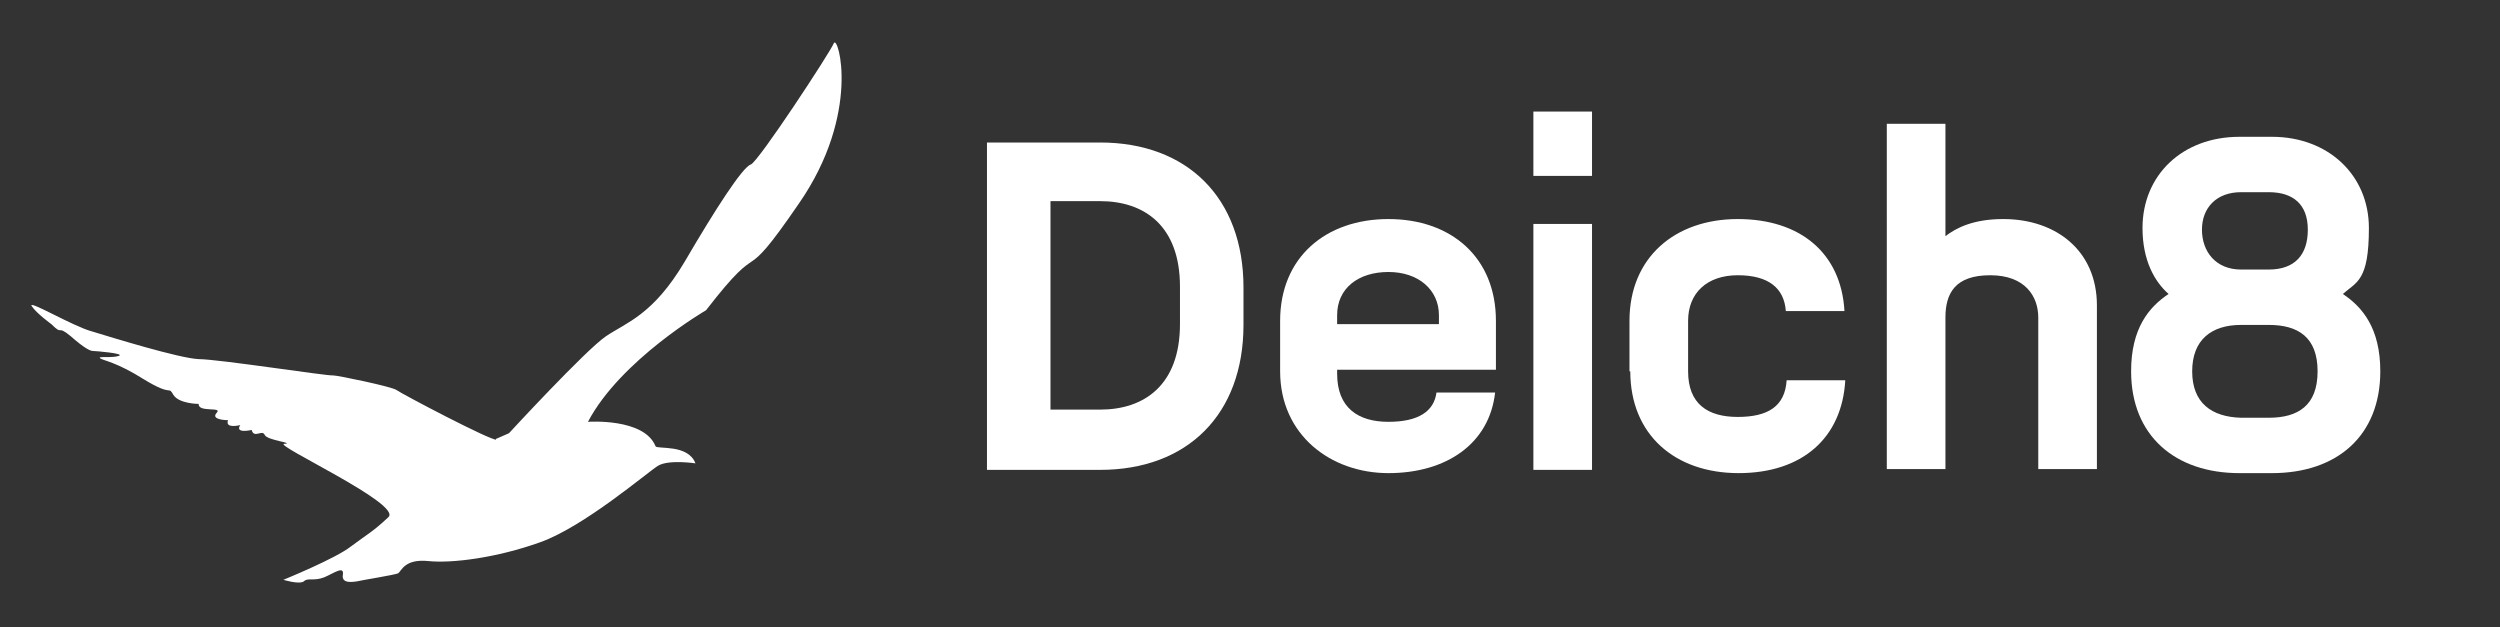 <?xml version="1.0" encoding="UTF-8"?>
<svg id="Ebene_1" xmlns="http://www.w3.org/2000/svg" version="1.1" viewBox="0 0 307 77">
  <rect x="0" y="0" width="307" height="77" fill="#333333" stroke="none"/>
  <!-- Generator: Adobe Illustrator 29.8.2, SVG Export Plug-In . SVG Version: 2.1.1 Build 3)  -->
  <defs>
    <style>
      .st0 {
        fill: #fff;
      }
    </style>
  </defs>
  <path class="st0" d="M60.9,53.9l1.6-.7s9.4-10.2,11.9-11.9c2.5-1.7,5.8-2.6,9.7-9.2,3.8-6.5,7.1-11.6,8.1-11.9.9-.3,9.7-13.7,10.2-14.9.5-1.1,3.4,8.6-4.3,19.7-7.6,11.1-3.9,3.4-11.4,13.1,0,0-10.5,6.1-14.5,13.7,0,0,6.9-.5,8.3,3,.2.4,4-.3,4.9,2.1,0,0-3.3-.5-4.6.3-1.3.8-9.1,7.5-14.5,9.4-5.3,1.9-10.8,2.6-13.7,2.3-2.9-.3-3.3,1.2-3.7,1.5-.4.2-4.8.9-5.1,1-.2,0-1.9.4-1.7-.8.2-1.2-1.1-.2-2.3.3-1.3.5-2,0-2.5.5-.6.4-2.5-.2-2.5-.2,0,0,6.4-2.6,8.3-4.1,2-1.5,2.7-1.8,4.6-3.6,1.7-1.6-14.2-8.9-12.8-9s-2.1-.4-2.4-1.1c-.3-.7-1.3.5-1.6-.6,0,0-2.1.5-1.4-.6,0,0-1.9.5-1.5-.6,0,0-2.2,0-1.4-.9.8-.8-2.3,0-2.2-1.1,0,0-2.4,0-3.1-1.1-.7-1.2,0,.3-3.6-1.9-3.5-2.2-5-2.3-5.4-2.6s1.5,0,2.3-.3-2.9-.6-3.2-.6-1-.3-2.7-1.8c-1.8-1.5-.9,0-2.4-1.5-1.4-1.6,0,0,0,0,0,0-1.8-1.3-2.4-2.2s5.1,2.5,7.4,3.1c2.3.7,10.7,3.3,13.1,3.4,2.4,0,15.9,2.1,16.5,2,.6,0,7.3,1.4,7.8,1.8.5.4,11.7,6.3,12.3,6.1h-.2.1Z"/>
  <g>
    <path class="st0" d="M121.2,17.5h13.9c10.7,0,17.6,6.8,17.6,17.8v4.6c0,11-6.9,17.8-17.6,17.8h-13.9V17.5ZM144.9,39.8v-4.6c0-7.5-4.4-10.5-9.8-10.5h-6.1v25.6h6.1c5.4,0,9.8-3,9.8-10.5Z"/>
    <path class="st0" d="M157.2,45.6v-6.2c0-7.8,5.6-12.5,13.3-12.5s13.2,4.7,13.2,12.5v6h-19.5v.5c0,4.2,2.6,5.9,6.3,5.9s5.6-1.3,5.9-3.6h7.2c-.7,6.3-6,9.9-13.1,9.9s-13.3-4.7-13.3-12.5ZM176.7,39.8v-1.1c0-3.1-2.5-5.3-6.2-5.3s-6.3,2-6.3,5.3v1.1h12.5Z"/>
    <path class="st0" d="M188.3,13.7h7.2v7.9h-7.2v-7.9ZM188.3,27.5h7.2v30.2h-7.2v-30.2Z"/>
    <path class="st0" d="M200.1,45.6v-6.2c0-7.8,5.6-12.5,13.3-12.5s12.7,4.2,13.1,11.3h-7.2c-.2-2.8-2.1-4.4-5.9-4.4s-6.1,2.2-6.1,5.6v6.2c0,4,2.4,5.6,6.1,5.6s5.8-1.3,6-4.5h7.2c-.4,7.1-5.3,11.4-13.1,11.4s-13.3-4.7-13.3-12.5Z"/>
    <path class="st0" d="M231.7,15.2h7.2v13.8c1.3-1,3.4-2.1,7.1-2.1,6.5,0,11.5,3.9,11.5,10.6v20.1h-7.2v-18.6c0-2.6-1.6-5.2-5.9-5.2s-5.5,2.2-5.5,5.2v18.6h-7.2V15.2Z"/>
    <path class="st0" d="M261.7,45.6c0-5.3,2.2-7.9,4.6-9.5-1.7-1.5-3.2-4.1-3.2-8.1,0-6.5,4.9-11.2,11.9-11.2h4c6.9,0,11.9,4.7,11.9,11.2s-1.5,6.6-3.2,8.1c2.4,1.6,4.6,4.2,4.6,9.5,0,7.9-5.3,12.5-13.3,12.5h-4c-7.9,0-13.3-4.6-13.3-12.5ZM275.2,51.3h3.4c3.6,0,6-1.5,6-5.7s-2.4-5.7-6-5.7h-3.4c-3.6,0-6,1.8-6,5.7s2.4,5.6,6,5.7ZM275.2,33.1h3.4c3.2,0,4.8-1.8,4.8-4.9s-1.8-4.6-4.8-4.6h-3.4c-3,0-4.8,1.9-4.8,4.6s1.7,4.9,4.8,4.9Z"/>
  </g>
</svg>